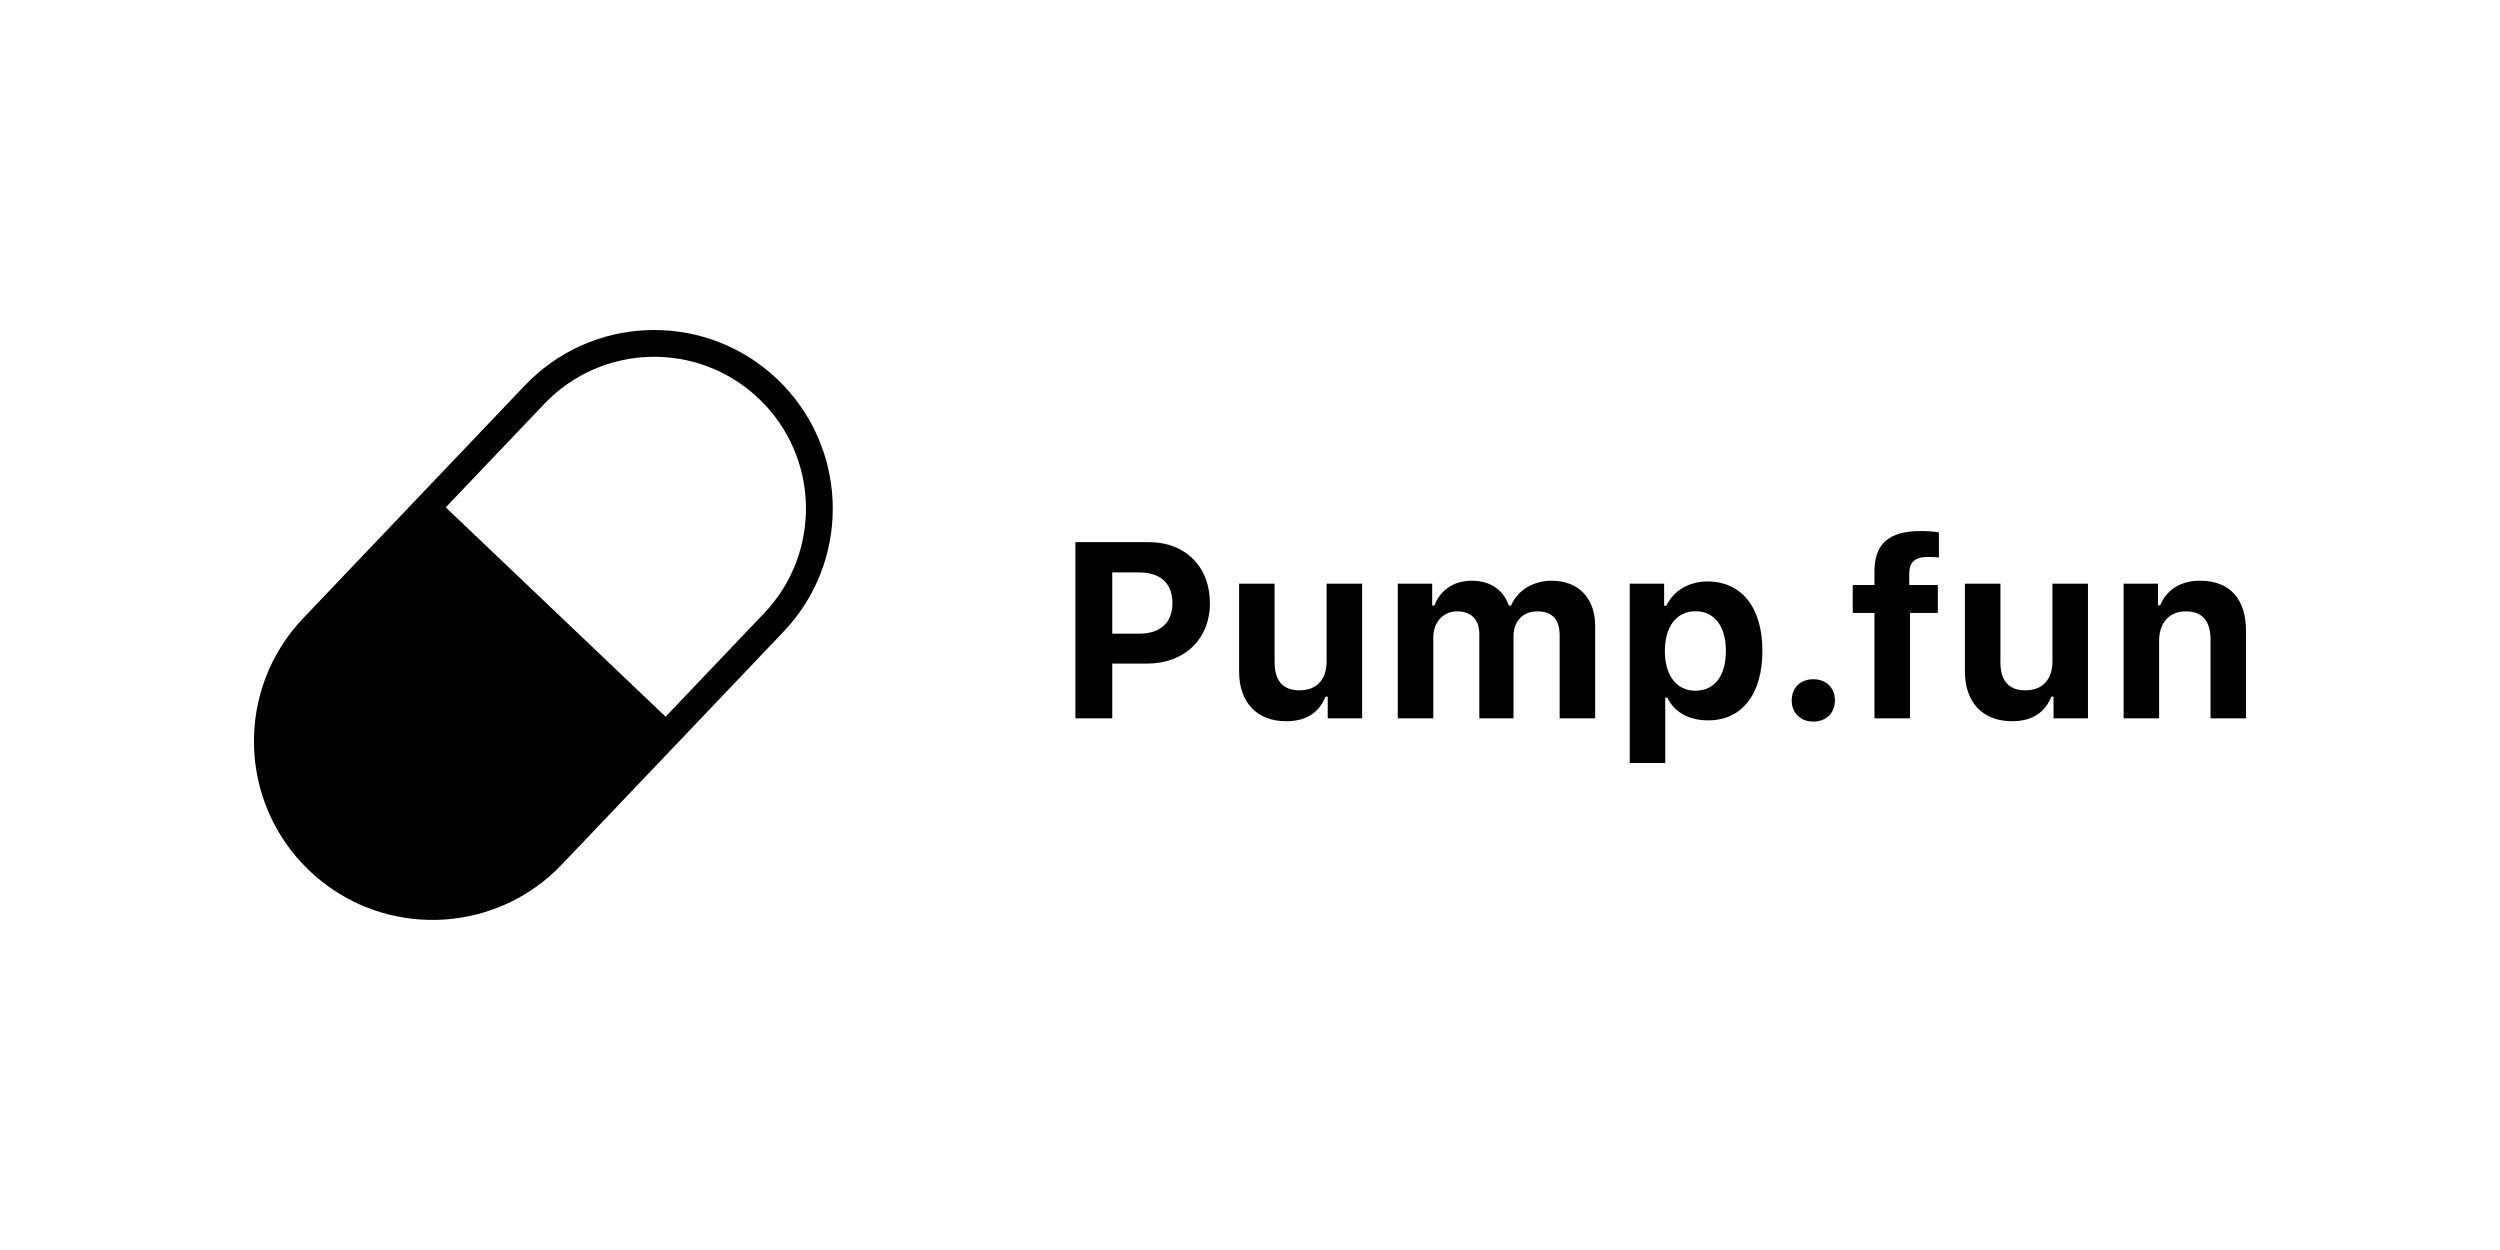 <svg width="140" height="70" viewBox="0 0 140 70" fill="none" xmlns="http://www.w3.org/2000/svg">
<path fill-rule="evenodd" clip-rule="evenodd" d="M29.757 21.221C33.594 17.579 39.657 17.549 43.531 21.238C47.406 24.928 47.672 30.984 44.222 34.995L43.876 35.377L31.463 48.412L31.099 48.775C29.242 50.537 26.864 51.454 24.466 51.513C24.146 51.52 23.826 51.513 23.507 51.49C21.271 51.331 19.075 50.423 17.325 48.757C13.326 44.948 13.171 38.618 16.98 34.619L29.393 21.584L29.757 21.221ZM42.496 22.325C39.097 19.088 33.717 19.219 30.48 22.618L24.962 28.412L37.273 40.135L42.79 34.342C46.027 30.942 45.896 25.562 42.496 22.325Z" fill="black"/>
<path fill-rule="evenodd" clip-rule="evenodd" d="M95.618 32.562C97.525 32.562 98.694 34.011 98.694 36.451C98.694 38.885 97.539 40.341 95.652 40.341C94.572 40.341 93.745 39.869 93.376 39.069H93.253V42.727H91.264V32.685H93.192V33.922H93.314C93.725 33.074 94.579 32.562 95.618 32.562ZM94.948 34.23C93.889 34.23 93.233 35.077 93.233 36.458C93.233 37.839 93.889 38.68 94.942 38.68C96.015 38.68 96.65 37.846 96.65 36.451C96.65 35.07 96.008 34.23 94.948 34.23Z" fill="black"/>
<path d="M101.545 38.037C102.283 38.037 102.755 38.529 102.755 39.22C102.755 39.91 102.283 40.409 101.545 40.409C100.814 40.409 100.335 39.91 100.335 39.22C100.335 38.529 100.814 38.037 101.545 38.037Z" fill="black"/>
<path d="M71.378 37.087C71.378 38.126 71.85 38.659 72.766 38.659C73.757 38.659 74.29 38.037 74.29 37.032V32.685H76.279V40.225H74.352V39.015H74.229C73.873 39.89 73.169 40.389 72.027 40.389C70.4 40.389 69.389 39.35 69.389 37.6V32.685H71.378V37.087Z" fill="black"/>
<path d="M112.024 37.087C112.024 38.126 112.496 38.659 113.412 38.659C114.403 38.659 114.937 38.037 114.937 37.032V32.685H116.926V40.225H114.998V39.015H114.875C114.52 39.89 113.815 40.389 112.674 40.389C111.047 40.389 110.035 39.35 110.035 37.6V32.685H112.024V37.087Z" fill="black"/>
<path fill-rule="evenodd" clip-rule="evenodd" d="M64.337 30.36C66.367 30.36 67.755 31.721 67.755 33.772C67.755 35.802 66.313 37.162 64.234 37.162H62.286V40.225H60.222V30.36H64.337ZM62.286 35.487H63.783C64.966 35.487 65.656 34.886 65.656 33.778C65.656 32.657 64.98 32.056 63.79 32.056H62.286V35.487Z" fill="black"/>
<path d="M86.889 32.52C88.393 32.52 89.329 33.498 89.329 35.05V40.225H87.34V35.576C87.34 34.681 86.923 34.236 86.082 34.236C85.275 34.236 84.756 34.811 84.756 35.61V40.225H82.842V35.494C82.842 34.694 82.377 34.236 81.598 34.236C80.819 34.236 80.265 34.845 80.265 35.686V40.225H78.275V32.685H80.203V33.915H80.326C80.634 33.054 81.42 32.521 82.411 32.52C83.471 32.52 84.195 33.04 84.496 33.915H84.619C84.968 33.074 85.836 32.521 86.889 32.52Z" fill="black"/>
<path d="M107.554 29.738C107.957 29.738 108.292 29.766 108.579 29.814V31.222C108.449 31.208 108.244 31.188 107.984 31.188C107.205 31.188 106.918 31.495 106.918 32.138V32.76H108.518V34.325H106.959V40.225H104.97V34.325H103.753V32.76H104.97V31.994C104.97 30.497 105.736 29.738 107.554 29.738Z" fill="black"/>
<path d="M123.201 32.52C124.876 32.52 125.778 33.546 125.778 35.351V40.225H123.789V35.822C123.789 34.783 123.345 34.236 122.401 34.236C121.479 34.236 120.911 34.886 120.911 35.877V40.225H118.922V32.685H120.85V33.895H120.973C121.321 33.047 122.087 32.521 123.201 32.52Z" fill="black"/>
</svg>
